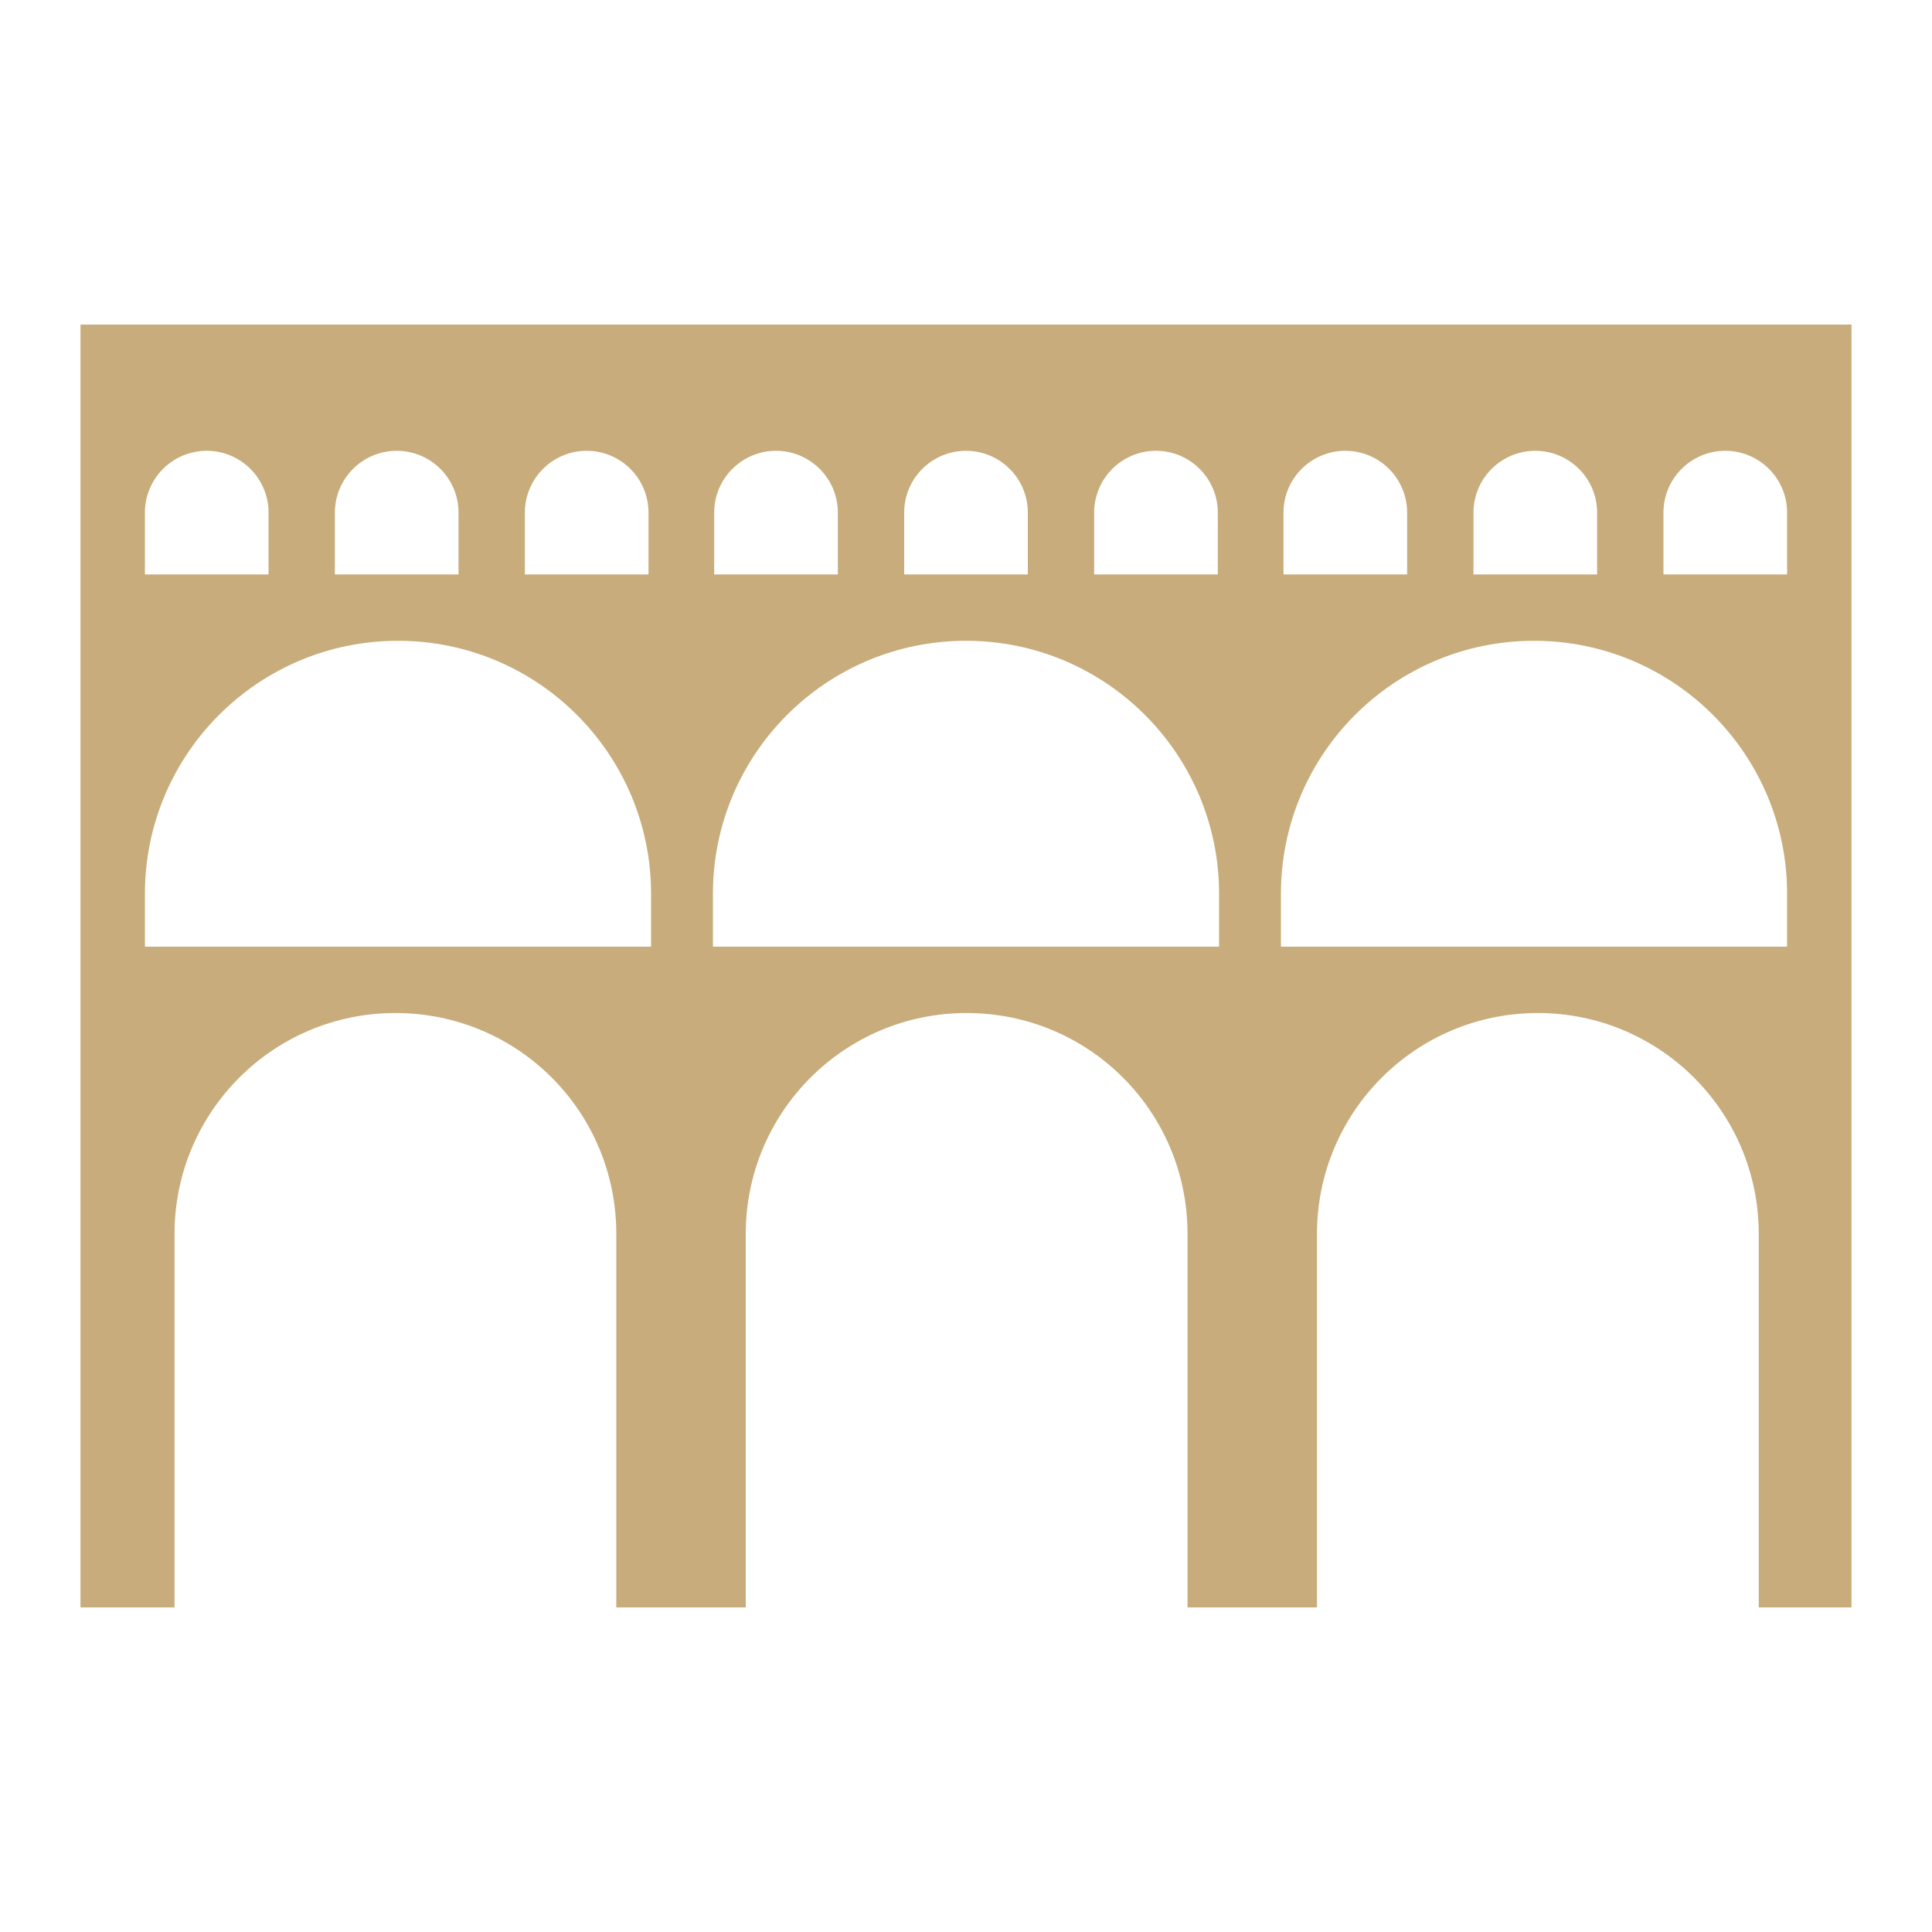<?xml version="1.0" encoding="UTF-8"?>
<svg data-bbox="12.5 50.4 275 199.2" viewBox="0 0 300 300" y="0" x="0" xmlns:xlink="http://www.w3.org/1999/xlink" xmlns="http://www.w3.org/2000/svg" data-type="color">
    <g>
        <defs>
            <path id="d39079e9-8152-460d-84ce-bf049005834f" d="M300 0v300H0V0h300z"/>
        </defs>
        <clipPath id="d17292f9-0dfb-4198-b348-92b591221d7e">
            <use xlink:href="#d39079e9-8152-460d-84ce-bf049005834f" overflow="visible"/>
        </clipPath>
        <path d="M277.5 147h-78.6v-8.2c0-21.7 17.6-39.3 39.3-39.3 21.7 0 39.3 17.6 39.3 39.3v8.2zm0-57.8h-19.2v-9.6c0-5.3 4.3-9.6 9.6-9.6s9.6 4.3 9.6 9.6v9.6zm-29.5 0h-19.2v-9.6c0-5.3 4.3-9.6 9.6-9.6s9.6 4.3 9.6 9.6v9.6zm-29.5 0h-19.2v-9.6c0-5.3 4.3-9.6 9.6-9.6s9.6 4.3 9.6 9.6v9.6zM189.3 147h-78.6v-8.2c0-21.7 17.6-39.3 39.3-39.3s39.3 17.6 39.3 39.3v8.2zm-.2-57.8h-19.2v-9.6c0-5.3 4.3-9.6 9.6-9.6s9.6 4.3 9.6 9.6v9.6zm-29.5 0h-19.2v-9.6c0-5.3 4.3-9.6 9.6-9.6s9.6 4.3 9.6 9.6v9.6zm-29.5 0h-19.2v-9.6c0-5.3 4.3-9.6 9.6-9.6s9.6 4.3 9.6 9.6v9.6zm-29 57.8H22.5v-8.2c0-21.7 17.6-39.3 39.3-39.3s39.3 17.6 39.3 39.3v8.2zm-.4-57.8H81.5v-9.6c0-5.3 4.3-9.6 9.6-9.6s9.6 4.3 9.6 9.6v9.6zm-29.5 0H52v-9.6c0-5.3 4.3-9.6 9.6-9.6s9.6 4.3 9.6 9.6v9.6zm-29.5 0H22.5v-9.6c0-5.3 4.3-9.6 9.6-9.6s9.6 4.3 9.6 9.6v9.6zm245.8 160.4V50.4h-275v199.2h14.6v-58c0-18.9 15.3-34.3 34.3-34.3s34.3 15.3 34.3 34.3v58h20.1v-58c0-18.9 15.3-34.3 34.3-34.3s34.3 15.3 34.3 34.3v58h20.1v-58c0-18.9 15.3-34.3 34.3-34.3 18.9 0 34.3 15.3 34.3 34.3v58h14.4z" clip-path="url(#d17292f9-0dfb-4198-b348-92b591221d7e)" fill="#c8ac7b" data-color="1"/>
    </g>
</svg>
